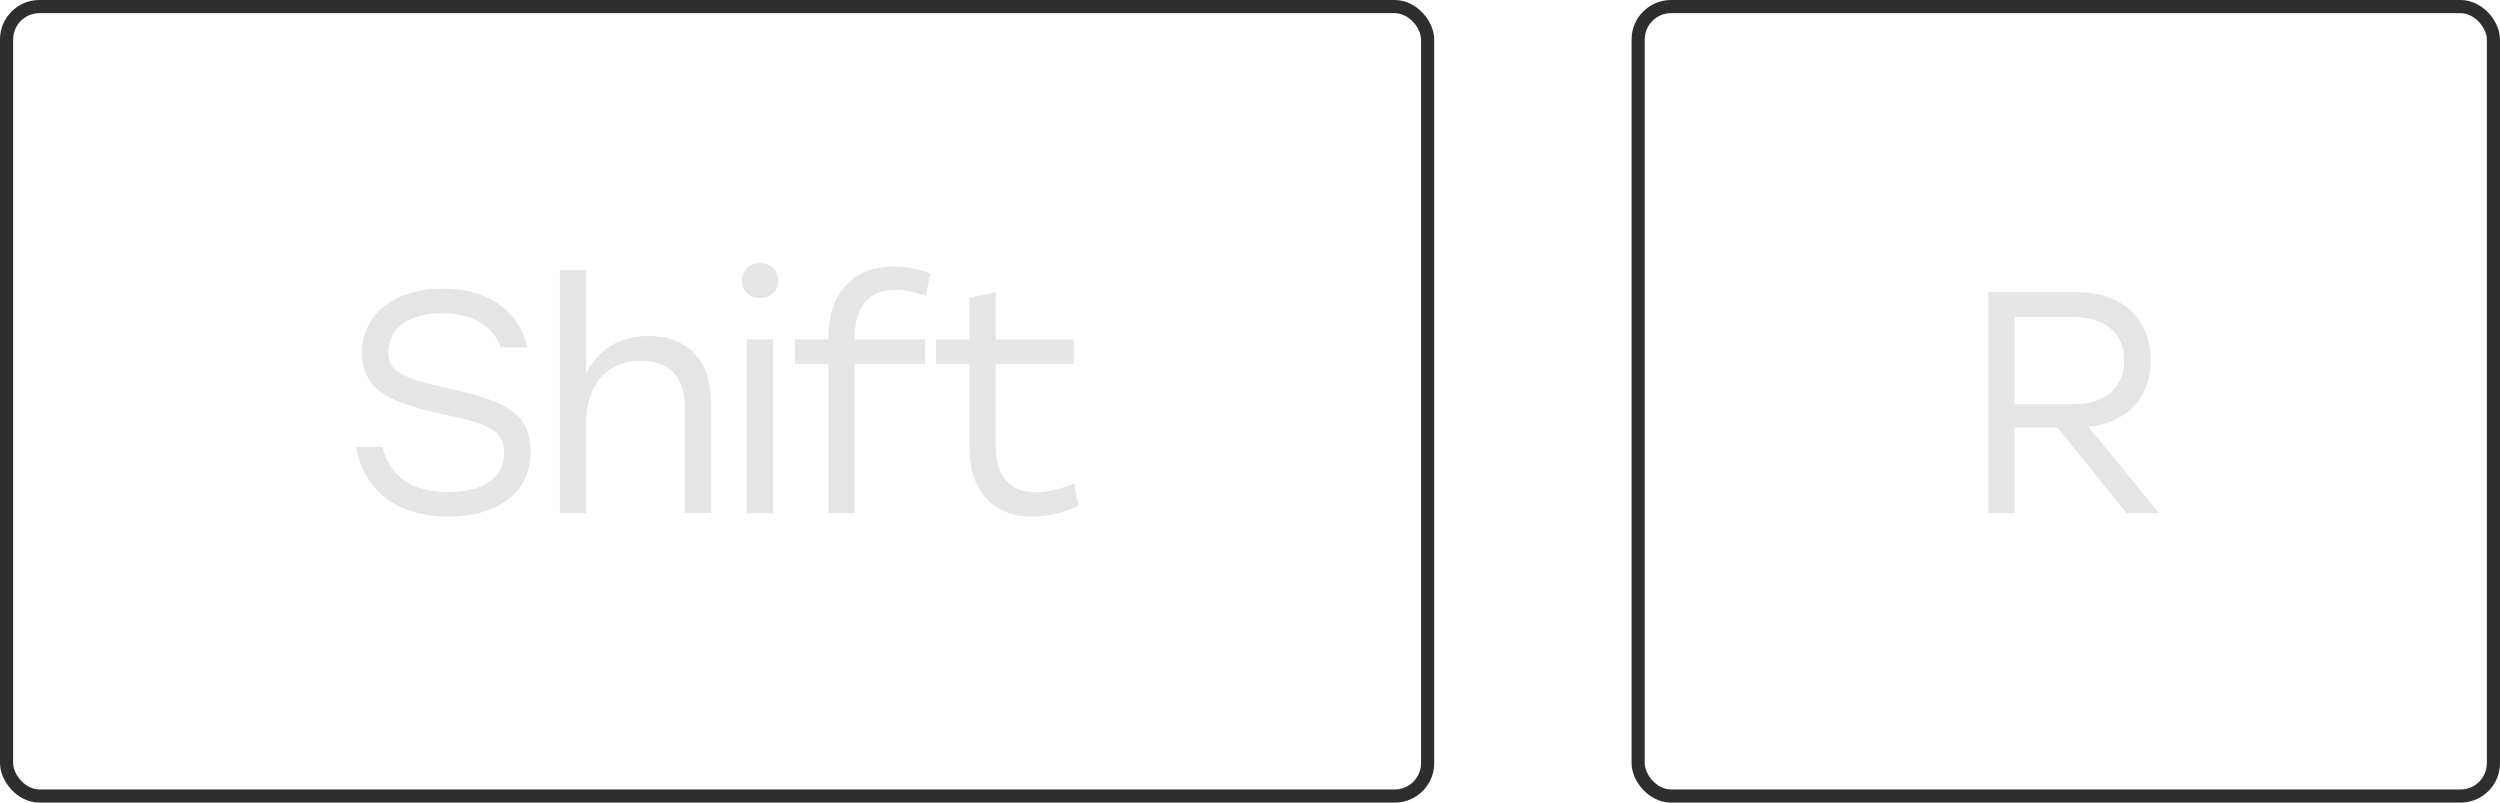 <?xml version="1.0" encoding="UTF-8"?> <svg xmlns="http://www.w3.org/2000/svg" width="190" height="61" viewBox="0 0 190 61" fill="none"> <path d="M33.944 29.496C30.56 28.728 29.504 28.2 29.504 26.808C29.504 24.936 31.088 23.808 33.56 23.808C36.008 23.808 37.448 24.792 38.072 26.4H40.088C39.488 23.88 37.472 21.936 33.536 21.936C30.296 21.936 27.512 23.664 27.512 26.808C27.512 29.784 29.936 30.648 33.488 31.44C36.752 32.16 38.312 32.544 38.312 34.392C38.312 36.312 36.728 37.392 34.136 37.392C31.208 37.392 29.624 36.192 29.072 33.96H27.056C27.584 36.912 29.72 39.264 34.184 39.264C37.352 39.264 40.328 37.752 40.328 34.32C40.328 31.152 37.952 30.384 33.944 29.496ZM49.271 25.536C46.991 25.536 45.455 26.616 44.543 28.368V20.52H42.551V39H44.543V32.232C44.543 29.328 46.007 27.432 48.719 27.432C50.903 27.432 52.055 28.632 52.055 31.008V39H54.047V30.624C54.047 27.408 52.271 25.536 49.271 25.536ZM57.766 19.992C56.974 19.992 56.374 20.568 56.374 21.312C56.374 22.08 56.974 22.656 57.766 22.656C58.558 22.656 59.158 22.08 59.158 21.312C59.158 20.568 58.558 19.992 57.766 19.992ZM56.758 39H58.75V25.8H56.758V39ZM68.097 22.032C68.697 22.032 69.369 22.128 70.017 22.368L70.353 22.464L70.713 20.808C69.897 20.448 68.841 20.256 67.881 20.256C64.953 20.256 62.961 22.176 62.961 25.632V25.8H60.417V27.672H62.961V39H64.953V27.672H70.305V25.8H64.953V25.728C64.953 23.4 65.889 22.032 68.097 22.032ZM81.623 36.768C80.639 37.128 79.679 37.416 78.743 37.416C76.679 37.416 75.671 36.12 75.671 33.864V27.672H81.599V25.8H75.671V22.2L73.679 22.632V25.8H71.135V27.672H73.679V33.96C73.679 37.44 75.575 39.264 78.407 39.264C79.847 39.264 81.263 38.808 81.983 38.424L81.623 36.768Z" fill="#E5E5E5"></path> <rect x="0.5" y="0.5" width="108" height="60" rx="2.5" stroke="#2E2E2E"></rect> <path d="M161.624 39H164.096L158.72 32.448C161.768 32.088 163.448 30.168 163.448 27.384C163.448 24.36 161.48 22.2 157.76 22.2H151.112V39H153.104V32.496H156.368L161.624 39ZM153.104 24.096H157.568C160.208 24.096 161.432 25.512 161.432 27.384C161.432 29.28 160.232 30.72 157.568 30.72H153.104V24.096Z" fill="#E5E5E5"></path> <rect x="124.5" y="0.5" width="65" height="60" rx="2.5" stroke="#2E2E2E"></rect> </svg> 